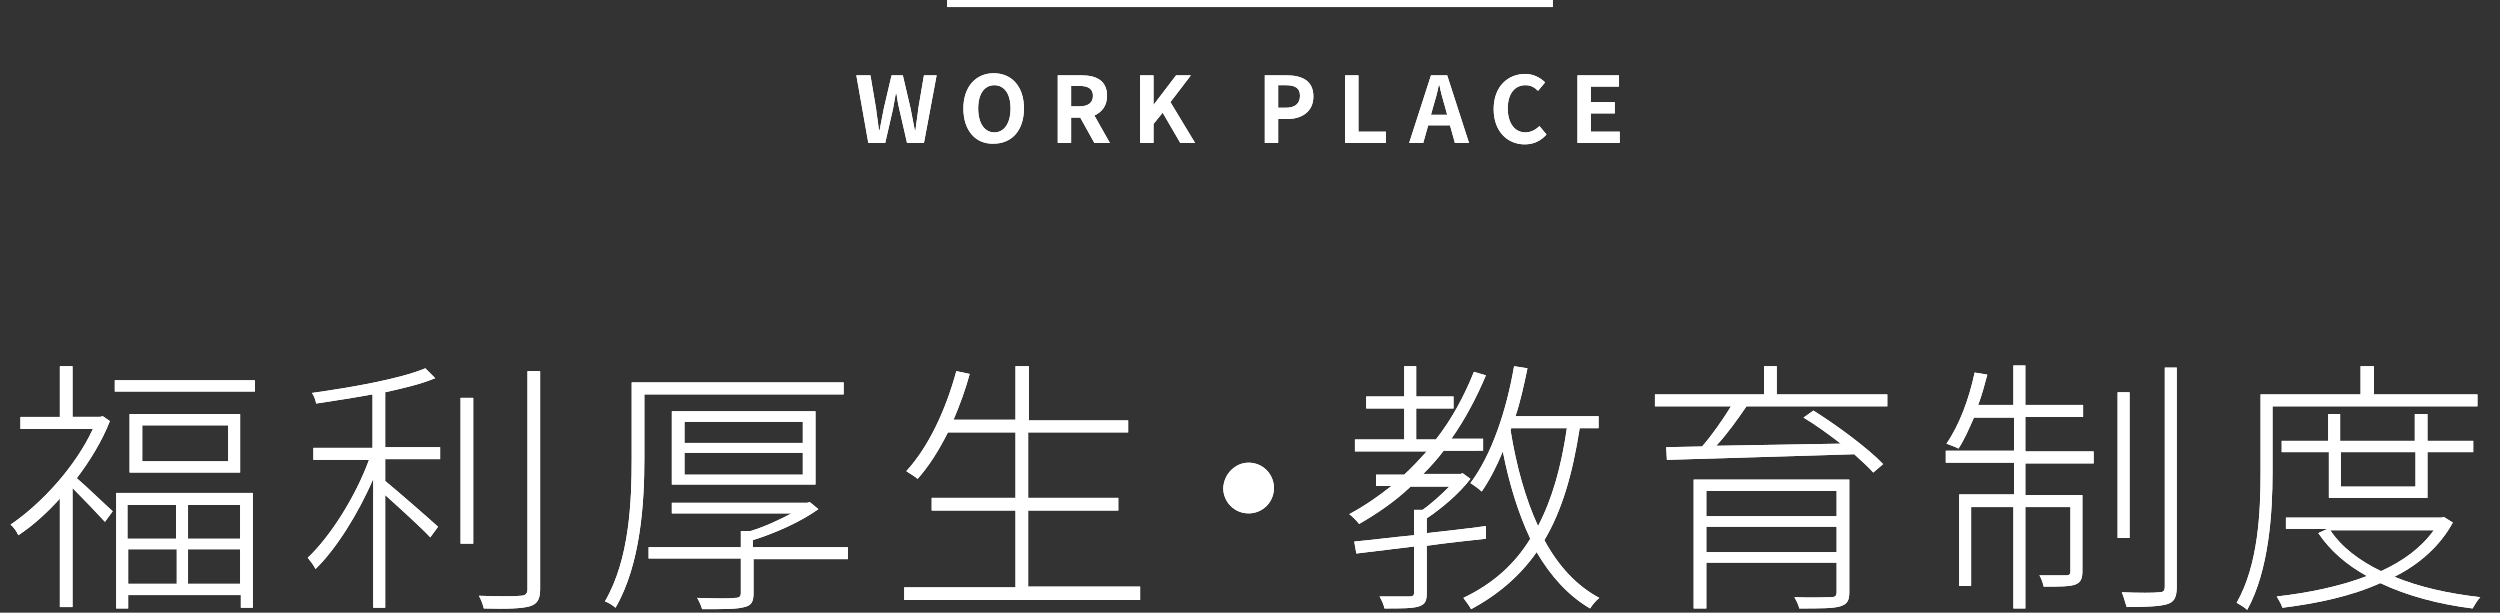 <?xml version="1.0" encoding="utf-8"?>
<!-- Generator: Adobe Illustrator 25.2.3, SVG Export Plug-In . SVG Version: 6.00 Build 0)  -->
<svg version="1.1" id="レイヤー_1" xmlns="http://www.w3.org/2000/svg" xmlns:xlink="http://www.w3.org/1999/xlink" x="0px"
	 y="0px" width="355px" height="87px" viewBox="0 0 355 87" style="enable-background:new 0 0 355 87;" xml:space="preserve">
<rect x="0" y="0" width="355" height="87" fill="#333333" stroke="none"/>
<style type="text/css">
	.st0{fill:#FFFFFF;}
	.st1{fill:none;}
</style>
<g>
	<g>
		<path class="st0" d="M134.5,0h86v1h-86V0z"/>
		<g>
			<g>
				<path class="st0" d="M121.6,10.7h2l0.8,4.7c0.1,1,0.3,2,0.4,3.1h0.1c0.2-1,0.4-2.1,0.6-3.1l1.1-4.7h1.6l1.1,4.7
					c0.2,1,0.4,2,0.6,3.1h0.1c0.1-1,0.3-2.1,0.4-3.1l0.8-4.7h1.8l-1.8,9.6h-2.4l-1.1-4.8c-0.2-0.8-0.3-1.5-0.4-2.2h-0.1
					c-0.1,0.7-0.3,1.5-0.4,2.2l-1.1,4.8h-2.4L121.6,10.7z"/>
				<path class="st0" d="M136.8,15.4c0-3.1,1.8-5,4.3-5c2.5,0,4.3,1.8,4.3,5s-1.8,5-4.3,5C138.6,20.5,136.8,18.6,136.8,15.4z
					 M143.5,15.4c0-2.1-0.9-3.3-2.3-3.3c-1.4,0-2.3,1.2-2.3,3.3c0,2.1,0.9,3.4,2.3,3.4C142.6,18.8,143.5,17.5,143.5,15.4z"/>
				<path class="st0" d="M155.4,20.3l-2-3.6h-1.3v3.6h-1.9v-9.6h3.4c2,0,3.6,0.7,3.6,2.9c0,1.4-0.7,2.3-1.8,2.8l2.2,3.9H155.4z
					 M152.1,15.1h1.2c1.2,0,1.9-0.5,1.9-1.5c0-1-0.7-1.4-1.9-1.4h-1.2V15.1z"/>
				<path class="st0" d="M161.9,10.7h1.9v4.2h0l3.2-4.2h2.1l-2.9,3.8l3.5,5.8h-2.1l-2.5-4.3l-1.3,1.6v2.7h-1.9V10.7z"/>
				<path class="st0" d="M179.5,10.7h3.2c2.1,0,3.8,0.7,3.8,3c0,2.2-1.7,3.2-3.7,3.2h-1.3v3.4h-1.9V10.7z M182.6,15.3
					c1.3,0,2-0.6,2-1.7c0-1.1-0.7-1.5-2-1.5h-1.1v3.2H182.6z"/>
				<path class="st0" d="M191,10.7h1.9v8h3.9v1.6H191V10.7z"/>
				<path class="st0" d="M205.9,17.8h-3.1l-0.7,2.5h-2l3.1-9.6h2.3l3.1,9.6h-2L205.9,17.8z M205.5,16.3l-0.3-1.1
					c-0.3-1-0.6-2.1-0.8-3.1h-0.1c-0.2,1.1-0.5,2.1-0.8,3.1l-0.3,1.1H205.5z"/>
				<path class="st0" d="M212.1,15.5c0-3.2,2-5,4.5-5c1.2,0,2.2,0.6,2.8,1.2l-1,1.2c-0.5-0.5-1-0.8-1.8-0.8c-1.5,0-2.5,1.2-2.5,3.3
					c0,2.1,1,3.4,2.5,3.4c0.8,0,1.5-0.4,2-0.9l1,1.2c-0.8,0.9-1.8,1.4-3.1,1.4C214.1,20.5,212.1,18.7,212.1,15.5z"/>
				<path class="st0" d="M224,10.7h5.9v1.6h-4v2.2h3.4v1.6h-3.4v2.6h4.1v1.6h-6V10.7z"/>
			</g>
		</g>
		<g>
			<g>
				<path class="st0" d="M15.6,59.8c-1.1,2.8-2.8,5.6-4.7,8.1c1.3,1.1,4.3,4,5.1,4.7l-1.1,1.5c-0.9-1-3.2-3.4-4.6-4.8v16.9H8.5V70.8
					c-1.9,2.1-3.9,3.9-5.9,5.2c-0.2-0.5-0.7-1.2-1.1-1.5c4.4-3,9.2-8.2,11.7-13.6H2.9v-1.7h5.6V52h1.8v7.2h3.9l0.4-0.1L15.6,59.8z
					 M36.2,54v1.6H16.3V54H36.2z M16.4,70h19.5v16.3h-1.7v-1.8h-16v1.9h-1.7V70z M18.1,71.7v4.8h6.9v-4.8H18.1z M25.1,82.9V78h-6.9
					v4.9H25.1z M34.1,58.8v8.3H18.4v-8.3H34.1z M32.4,60.4H20.2v5.1h12.2V60.4z M34.1,71.7h-7.4v4.8h7.4V71.7z M34.1,82.9V78h-7.4
					v4.9H34.1z"/>
				<path class="st0" d="M54.7,63.5h7.8v1.7h-7.8v3.1c1.6,1.3,6.3,5.4,7.5,6.5l-1.1,1.5c-1.2-1.3-4.4-4.2-6.4-6v16h-1.7V68
					c-2.1,4.9-5.3,10-8.2,12.8c-0.2-0.5-0.8-1.2-1.1-1.6c3.2-3,6.8-8.7,8.7-13.9h-7.9v-1.7h8.4V56c-2.7,0.5-5.4,0.9-8,1.3
					c-0.1-0.5-0.3-1.1-0.6-1.5c5.7-0.8,12.5-2,16.1-3.5l1.4,1.4c-1.9,0.8-4.4,1.4-7.1,2V63.5z M65.4,56.5h1.8v20.7h-1.8V56.5z
					 M76.7,52.7v31c0,1.5-0.5,2.1-1.5,2.4c-1.1,0.3-3,0.4-6.5,0.3c-0.1-0.5-0.4-1.3-0.7-1.8c2.8,0.1,5.2,0.1,5.9,0
					c0.7,0,1-0.3,1-0.9v-31H76.7z"/>
				<path class="st0" d="M91.5,56v9.1c0,6.2-0.5,15-4.1,21.2c-0.3-0.3-1.1-0.8-1.5-0.9c3.5-6,3.8-14.2,3.8-20.3V54.3h30.1V56H91.5z
					 M120.4,79.4H107v4.9c0,1.1-0.3,1.7-1.3,1.9c-1,0.3-2.8,0.3-6,0.3c-0.1-0.4-0.4-1.1-0.7-1.6c2.7,0.1,4.8,0.1,5.4,0
					c0.6,0,0.8-0.2,0.8-0.7v-4.9H92.1v-1.6h13.1v-2.3h1.4c2-0.6,4.1-1.6,5.8-2.5H95.4v-1.5h19.2l0.4-0.1l1.2,1
					c-2.5,1.8-6.1,3.4-9.3,4.4v1h13.5V79.4z M95.4,68.9V58.4h20.4v10.4H95.4z M97.2,62.9H114v-3H97.2V62.9z M97.2,67.4H114v-3.1
					H97.2V67.4z"/>
				<path class="st0" d="M161.9,83.4v1.8h-33.5v-1.8h15.8V72.5h-11.9v-1.8h11.9v-9.3h-9.6c-1.3,2.6-2.7,4.8-4.3,6.6
					c-0.3-0.3-1.2-0.8-1.6-1.1c3.2-3.5,5.6-8.7,7.1-14.2l1.9,0.4c-0.6,2.2-1.4,4.4-2.3,6.5h8.8V52h1.9v7.7h14.1v1.7H146v9.3h12.8
					v1.8H146v10.8H161.9z"/>
				<path class="st0" d="M177.3,65.7c2,0,3.6,1.6,3.6,3.6c0,2-1.6,3.6-3.6,3.6s-3.6-1.6-3.6-3.6C173.8,67.3,175.4,65.7,177.3,65.7z"
					/>
				<path class="st0" d="M211,76.5c-2.8,0.3-5.6,0.6-8.4,1v6.7c0,1.1-0.2,1.6-1.1,1.9c-0.9,0.3-2.4,0.3-4.9,0.3
					c-0.1-0.5-0.4-1.2-0.7-1.7c2.2,0,3.7,0,4.3,0c0.5,0,0.6-0.2,0.6-0.6v-6.5l-8.2,1l-0.3-1.7c2.3-0.2,5.3-0.6,8.5-0.9v-3.6h1.2
					c1.3-0.9,2.7-2.2,3.8-3.3h-5.5c-2.2,2.1-4.7,3.8-7.3,5.3c-0.3-0.4-1-1.1-1.4-1.4c2.1-1.1,4.1-2.5,6-4h-2.2v-1.6h4
					c1.1-1,2.2-2.2,3.2-3.3h-10.2v-1.7h7V58H194v-1.7h5.4V52h1.7v4.3h5.3V58h-5.3v4.4h2.8c2.2-2.8,4-6.1,5.4-9.6l1.7,0.5
					c-1.4,3.3-3,6.3-4.9,9h4.5v1.7H205c-0.9,1.2-1.9,2.3-2.9,3.3h5.3l0.3-0.1l1.1,0.8c-1.6,2.1-4.1,4.2-6.2,5.6v2.1
					c2.7-0.3,5.5-0.6,8.4-1V76.5z M224.3,60.9c-1,6.4-2.5,11.6-5,15.8c2,3.7,4.6,6.5,7.8,8.2c-0.5,0.4-1,1-1.3,1.5
					c-3.1-1.8-5.6-4.6-7.6-8c-2.3,3.3-5.4,6-9.3,8.1c-0.2-0.4-0.8-1.2-1.1-1.6c4.2-2,7.3-4.8,9.5-8.4c-1.7-3.6-3-7.8-3.9-12.4
					c-0.9,2.2-1.9,4.1-3,5.7c-0.3-0.3-1.1-0.9-1.6-1.2c3-4,5.1-10.2,6.2-16.6l1.9,0.3c-0.5,2.4-1,4.7-1.7,6.8h11.8v1.7H224.3z
					 M214.5,61.1c0.8,5,2.1,9.7,3.9,13.6c2-3.8,3.3-8.4,4.1-13.9h-7.9L214.5,61.1z"/>
				<path class="st0" d="M268,57.7h-20.1l0.1,0c-1.3,1.9-2.8,4-4.3,5.6c5.3-0.1,11.5-0.2,17.7-0.3c-1.7-1.3-3.6-2.7-5.3-3.7l1.4-1
					c3.5,2.2,7.8,5.4,9.9,7.6l-1.4,1.2c-0.7-0.8-1.6-1.6-2.7-2.6c-9.7,0.3-19.9,0.6-26.6,0.8l-0.1-1.8l5.1-0.1
					c1.4-1.6,3-3.9,4.1-5.7H235V56h15.5v-4h1.8v4H268V57.7z M262.6,84.1c0,1.2-0.3,1.7-1.3,2c-1,0.3-2.8,0.3-5.8,0.3
					c-0.1-0.5-0.4-1.1-0.7-1.6c2.5,0.1,4.6,0,5.2,0c0.6,0,0.8-0.2,0.8-0.7v-4.2h-18.5v6.5h-1.8V68.1h22.1V84.1z M242.3,69.7v3.6
					h18.5v-3.6H242.3z M260.8,78.4v-3.6h-18.5v3.6H260.8z"/>
				<path class="st0" d="M287.6,64.1h9.7v1.7h-9.7v4.5h8.1v10.8c0,1-0.2,1.6-1,1.9c-0.8,0.3-2.2,0.3-4.5,0.3
					c-0.1-0.5-0.3-1.1-0.6-1.6c2,0,3.3,0,3.8,0c0.5,0,0.6-0.2,0.6-0.6V72h-6.4v14.4h-1.7V72h-6v11.2h-1.7v-13h7.8v-4.5h-9.7v-1.7
					h9.7v-4.7h-5.7c-0.7,1.6-1.4,3.2-2.2,4.4c-0.3-0.2-1.2-0.5-1.7-0.7c1.8-2.6,3.2-6.3,4-10.1l1.8,0.3c-0.4,1.5-0.8,3-1.3,4.3h5
					v-5.6h1.7v5.6h8.2v1.7h-8.2V64.1z M302.4,76.4h-1.7V55.7h1.7V76.4z M309.1,52.2v31.1c0,1.6-0.4,2.2-1.4,2.5
					c-1,0.3-3,0.4-5.7,0.4c-0.2-0.5-0.4-1.4-0.7-2.1c2.4,0.1,4.6,0.1,5.3,0c0.6,0,0.8-0.2,0.8-0.8V52.2H309.1z"/>
				<path class="st0" d="M322.7,57.7v9.4c0,5.7-0.5,13.9-3.6,19.5c-0.3-0.3-1.1-0.8-1.5-1c3.1-5.4,3.4-13,3.4-18.5V56h14.2v-4h1.9v4
					h14.7v1.7H322.7z M348.3,74.2c-1.8,3.3-4.7,5.9-8.3,7.7c3.6,1.5,7.8,2.4,12.2,2.9c-0.4,0.4-0.8,1.1-1.1,1.6
					c-4.8-0.6-9.3-1.8-13.1-3.6c-4.2,1.9-9.1,2.9-13.9,3.5c-0.1-0.4-0.5-1.1-0.8-1.6c4.4-0.5,8.9-1.4,12.8-2.9
					c-2.9-1.6-5.2-3.6-6.9-6.1l1.3-0.6h-5.9v-1.6h22.1l0.3-0.1L348.3,74.2z M330.7,70.7v-6.5H324v-1.6h6.6v-3.8h1.7v3.8h10.6v-3.8
					h1.8v3.8h6.5v1.6h-6.5v6.5H330.7z M330.9,75.3c1.6,2.4,4.1,4.3,7.2,5.8c3.1-1.4,5.7-3.3,7.5-5.8H330.9z M332.4,64.2v4.9h10.6
					v-4.9H332.4z"/>
			</g>
		</g>
	</g>
</g>
<path class="st1" d="M0,0h355v87H0V0z"/>
<path class="st0" d="M134.5,0h86v1h-86V0z"/>
<g>
	<g>
		<path class="st0" d="M121.6,10.7h2l0.8,4.7c0.1,1,0.3,2,0.4,3.1h0.1c0.2-1,0.4-2.1,0.6-3.1l1.1-4.7h1.6l1.1,4.7
			c0.2,1,0.4,2,0.6,3.1h0.1c0.1-1,0.3-2.1,0.4-3.1l0.8-4.7h1.8l-1.8,9.6h-2.4l-1.1-4.8c-0.2-0.8-0.3-1.5-0.4-2.2h-0.1
			c-0.1,0.7-0.3,1.5-0.4,2.2l-1.1,4.8h-2.4L121.6,10.7z"/>
		<path class="st0" d="M136.8,15.4c0-3.1,1.8-5,4.3-5c2.5,0,4.3,1.8,4.3,5s-1.8,5-4.3,5C138.6,20.5,136.8,18.6,136.8,15.4z
			 M143.5,15.4c0-2.1-0.9-3.3-2.3-3.3c-1.4,0-2.3,1.2-2.3,3.3c0,2.1,0.9,3.4,2.3,3.4C142.6,18.8,143.5,17.5,143.5,15.4z"/>
		<path class="st0" d="M155.4,20.3l-2-3.6h-1.3v3.6h-1.9v-9.6h3.4c2,0,3.6,0.7,3.6,2.9c0,1.4-0.7,2.3-1.8,2.8l2.2,3.9H155.4z
			 M152.1,15.1h1.2c1.2,0,1.9-0.5,1.9-1.5c0-1-0.7-1.4-1.9-1.4h-1.2V15.1z"/>
		<path class="st0" d="M161.9,10.7h1.9v4.2h0l3.2-4.2h2.1l-2.9,3.8l3.5,5.8h-2.1l-2.5-4.3l-1.3,1.6v2.7h-1.9V10.7z"/>
		<path class="st0" d="M179.5,10.7h3.2c2.1,0,3.8,0.7,3.8,3c0,2.2-1.7,3.2-3.7,3.2h-1.3v3.4h-1.9V10.7z M182.6,15.3
			c1.3,0,2-0.6,2-1.7c0-1.1-0.7-1.5-2-1.5h-1.1v3.2H182.6z"/>
		<path class="st0" d="M191,10.7h1.9v8h3.9v1.6H191V10.7z"/>
		<path class="st0" d="M205.9,17.8h-3.1l-0.7,2.5h-2l3.1-9.6h2.3l3.1,9.6h-2L205.9,17.8z M205.5,16.3l-0.3-1.1
			c-0.3-1-0.6-2.1-0.8-3.1h-0.1c-0.2,1.1-0.5,2.1-0.8,3.1l-0.3,1.1H205.5z"/>
		<path class="st0" d="M212.1,15.5c0-3.2,2-5,4.5-5c1.2,0,2.2,0.6,2.8,1.2l-1,1.2c-0.5-0.5-1-0.8-1.8-0.8c-1.5,0-2.5,1.2-2.5,3.3
			c0,2.1,1,3.4,2.5,3.4c0.8,0,1.5-0.4,2-0.9l1,1.2c-0.8,0.9-1.8,1.4-3.1,1.4C214.1,20.5,212.1,18.7,212.1,15.5z"/>
		<path class="st0" d="M224,10.7h5.9v1.6h-4v2.2h3.4v1.6h-3.4v2.6h4.1v1.6h-6V10.7z"/>
	</g>
</g>
<g>
	<g>
		<path class="st0" d="M15.6,59.8c-1.1,2.8-2.8,5.6-4.7,8.1c1.3,1.1,4.3,4,5.1,4.7l-1.1,1.5c-0.9-1-3.2-3.4-4.6-4.8v16.9H8.5V70.8
			c-1.9,2.1-3.9,3.9-5.9,5.2c-0.2-0.5-0.7-1.2-1.1-1.5c4.4-3,9.2-8.2,11.7-13.6H2.9v-1.7h5.6V52h1.8v7.2h3.9l0.4-0.1L15.6,59.8z
			 M36.2,54v1.6H16.3V54H36.2z M16.4,70h19.5v16.3h-1.7v-1.8h-16v1.9h-1.7V70z M18.1,71.7v4.8h6.9v-4.8H18.1z M25.1,82.9V78h-6.9
			v4.9H25.1z M34.1,58.8v8.3H18.4v-8.3H34.1z M32.4,60.4H20.2v5.1h12.2V60.4z M34.1,71.7h-7.4v4.8h7.4V71.7z M34.1,82.9V78h-7.4v4.9
			H34.1z"/>
		<path class="st0" d="M54.7,63.5h7.8v1.7h-7.8v3.1c1.6,1.3,6.3,5.4,7.5,6.5l-1.1,1.5c-1.2-1.3-4.4-4.2-6.4-6v16h-1.7V68
			c-2.1,4.9-5.3,10-8.2,12.8c-0.2-0.5-0.8-1.2-1.1-1.6c3.2-3,6.8-8.7,8.7-13.9h-7.9v-1.7h8.4V56c-2.7,0.5-5.4,0.9-8,1.3
			c-0.1-0.5-0.3-1.1-0.6-1.5c5.7-0.8,12.5-2,16.1-3.5l1.4,1.4c-1.9,0.8-4.4,1.4-7.1,2V63.5z M65.4,56.5h1.8v20.7h-1.8V56.5z
			 M76.7,52.7v31c0,1.5-0.5,2.1-1.5,2.4c-1.1,0.3-3,0.4-6.5,0.3c-0.1-0.5-0.4-1.3-0.7-1.8c2.8,0.1,5.2,0.1,5.9,0c0.7,0,1-0.3,1-0.9
			v-31H76.7z"/>
		<path class="st0" d="M91.5,56v9.1c0,6.2-0.5,15-4.1,21.2c-0.3-0.3-1.1-0.8-1.5-0.9c3.5-6,3.8-14.2,3.8-20.3V54.3h30.1V56H91.5z
			 M120.4,79.4H107v4.9c0,1.1-0.3,1.7-1.3,1.9c-1,0.3-2.8,0.3-6,0.3c-0.1-0.4-0.4-1.1-0.7-1.6c2.7,0.1,4.8,0.1,5.4,0
			c0.6,0,0.8-0.2,0.8-0.7v-4.9H92.1v-1.6h13.1v-2.3h1.4c2-0.6,4.1-1.6,5.8-2.5H95.4v-1.5h19.2l0.4-0.1l1.2,1
			c-2.5,1.8-6.1,3.4-9.3,4.4v1h13.5V79.4z M95.4,68.9V58.4h20.4v10.4H95.4z M97.2,62.9H114v-3H97.2V62.9z M97.2,67.4H114v-3.1H97.2
			V67.4z"/>
		<path class="st0" d="M161.9,83.4v1.8h-33.5v-1.8h15.8V72.5h-11.9v-1.8h11.9v-9.3h-9.6c-1.3,2.6-2.7,4.8-4.3,6.6
			c-0.3-0.3-1.2-0.8-1.6-1.1c3.2-3.5,5.6-8.7,7.1-14.2l1.9,0.4c-0.6,2.2-1.4,4.4-2.3,6.5h8.8V52h1.9v7.7h14.1v1.7H146v9.3h12.8v1.8
			H146v10.8H161.9z"/>
		<path class="st0" d="M177.3,65.7c2,0,3.6,1.6,3.6,3.6c0,2-1.6,3.6-3.6,3.6s-3.6-1.6-3.6-3.6C173.8,67.3,175.4,65.7,177.3,65.7z"/>
		<path class="st0" d="M211,76.5c-2.8,0.3-5.6,0.6-8.4,1v6.7c0,1.1-0.2,1.6-1.1,1.9c-0.9,0.3-2.4,0.3-4.9,0.3
			c-0.1-0.5-0.4-1.2-0.7-1.7c2.2,0,3.7,0,4.3,0c0.5,0,0.6-0.2,0.6-0.6v-6.5l-8.2,1l-0.3-1.7c2.3-0.2,5.3-0.6,8.5-0.9v-3.6h1.2
			c1.3-0.9,2.7-2.2,3.8-3.3h-5.5c-2.2,2.1-4.7,3.8-7.3,5.3c-0.3-0.4-1-1.1-1.4-1.4c2.1-1.1,4.1-2.5,6-4h-2.2v-1.6h4
			c1.1-1,2.2-2.2,3.2-3.3h-10.2v-1.7h7V58H194v-1.7h5.4V52h1.7v4.3h5.3V58h-5.3v4.4h2.8c2.2-2.8,4-6.1,5.4-9.6l1.7,0.5
			c-1.4,3.3-3,6.3-4.9,9h4.5v1.7H205c-0.9,1.2-1.9,2.3-2.9,3.3h5.3l0.3-0.1l1.1,0.8c-1.6,2.1-4.1,4.2-6.2,5.6v2.1
			c2.7-0.3,5.5-0.6,8.4-1V76.5z M224.3,60.9c-1,6.4-2.5,11.6-5,15.8c2,3.7,4.6,6.5,7.8,8.2c-0.5,0.4-1,1-1.3,1.5
			c-3.1-1.8-5.6-4.6-7.6-8c-2.3,3.3-5.4,6-9.3,8.1c-0.2-0.4-0.8-1.2-1.1-1.6c4.2-2,7.3-4.8,9.5-8.4c-1.7-3.6-3-7.8-3.9-12.4
			c-0.9,2.2-1.9,4.1-3,5.7c-0.3-0.3-1.1-0.9-1.6-1.2c3-4,5.1-10.2,6.2-16.6l1.9,0.3c-0.5,2.4-1,4.7-1.7,6.8h11.8v1.7H224.3z
			 M214.5,61.1c0.8,5,2.1,9.7,3.9,13.6c2-3.8,3.3-8.4,4.1-13.9h-7.9L214.5,61.1z"/>
		<path class="st0" d="M268,57.7h-20.1l0.1,0c-1.3,1.9-2.8,4-4.3,5.6c5.3-0.1,11.5-0.2,17.7-0.3c-1.7-1.3-3.6-2.7-5.3-3.7l1.4-1
			c3.5,2.2,7.8,5.4,9.9,7.6l-1.4,1.2c-0.7-0.8-1.6-1.6-2.7-2.6c-9.7,0.3-19.9,0.6-26.6,0.8l-0.1-1.8l5.1-0.1c1.4-1.6,3-3.9,4.1-5.7
			H235V56h15.5v-4h1.8v4H268V57.7z M262.6,84.1c0,1.2-0.3,1.7-1.3,2c-1,0.3-2.8,0.3-5.8,0.3c-0.1-0.5-0.4-1.1-0.7-1.6
			c2.5,0.1,4.6,0,5.2,0c0.6,0,0.8-0.2,0.8-0.7v-4.2h-18.5v6.5h-1.8V68.1h22.1V84.1z M242.3,69.7v3.6h18.5v-3.6H242.3z M260.8,78.4
			v-3.6h-18.5v3.6H260.8z"/>
		<path class="st0" d="M287.6,64.1h9.7v1.7h-9.7v4.5h8.1v10.8c0,1-0.2,1.6-1,1.9c-0.8,0.3-2.2,0.3-4.5,0.3c-0.1-0.5-0.3-1.1-0.6-1.6
			c2,0,3.3,0,3.8,0c0.5,0,0.6-0.2,0.6-0.6V72h-6.4v14.4h-1.7V72h-6v11.2h-1.7v-13h7.8v-4.5h-9.7v-1.7h9.7v-4.7h-5.7
			c-0.7,1.6-1.4,3.2-2.2,4.4c-0.3-0.2-1.2-0.5-1.7-0.7c1.8-2.6,3.2-6.3,4-10.1l1.8,0.3c-0.4,1.5-0.8,3-1.3,4.3h5v-5.6h1.7v5.6h8.2
			v1.7h-8.2V64.1z M302.4,76.4h-1.7V55.7h1.7V76.4z M309.1,52.2v31.1c0,1.6-0.4,2.2-1.4,2.5c-1,0.3-3,0.4-5.7,0.4
			c-0.2-0.5-0.4-1.4-0.7-2.1c2.4,0.1,4.6,0.1,5.3,0c0.6,0,0.8-0.2,0.8-0.8V52.2H309.1z"/>
		<path class="st0" d="M322.7,57.7v9.4c0,5.7-0.5,13.9-3.6,19.5c-0.3-0.3-1.1-0.8-1.5-1c3.1-5.4,3.4-13,3.4-18.5V56h14.2v-4h1.9v4
			h14.7v1.7H322.7z M348.3,74.2c-1.8,3.3-4.7,5.9-8.3,7.7c3.6,1.5,7.8,2.4,12.2,2.9c-0.4,0.4-0.8,1.1-1.1,1.6
			c-4.8-0.6-9.3-1.8-13.1-3.6c-4.2,1.9-9.1,2.9-13.9,3.5c-0.1-0.4-0.5-1.1-0.8-1.6c4.4-0.5,8.9-1.4,12.8-2.9
			c-2.9-1.6-5.2-3.6-6.9-6.1l1.3-0.6h-5.9v-1.6h22.1l0.3-0.1L348.3,74.2z M330.7,70.7v-6.5H324v-1.6h6.6v-3.8h1.7v3.8h10.6v-3.8h1.8
			v3.8h6.5v1.6h-6.5v6.5H330.7z M330.9,75.3c1.6,2.4,4.1,4.3,7.2,5.8c3.1-1.4,5.7-3.3,7.5-5.8H330.9z M332.4,64.2v4.9h10.6v-4.9
			H332.4z"/>
	</g>
</g>
<path class="st1" d="M0,0h355v87H0V0z"/>
</svg>
